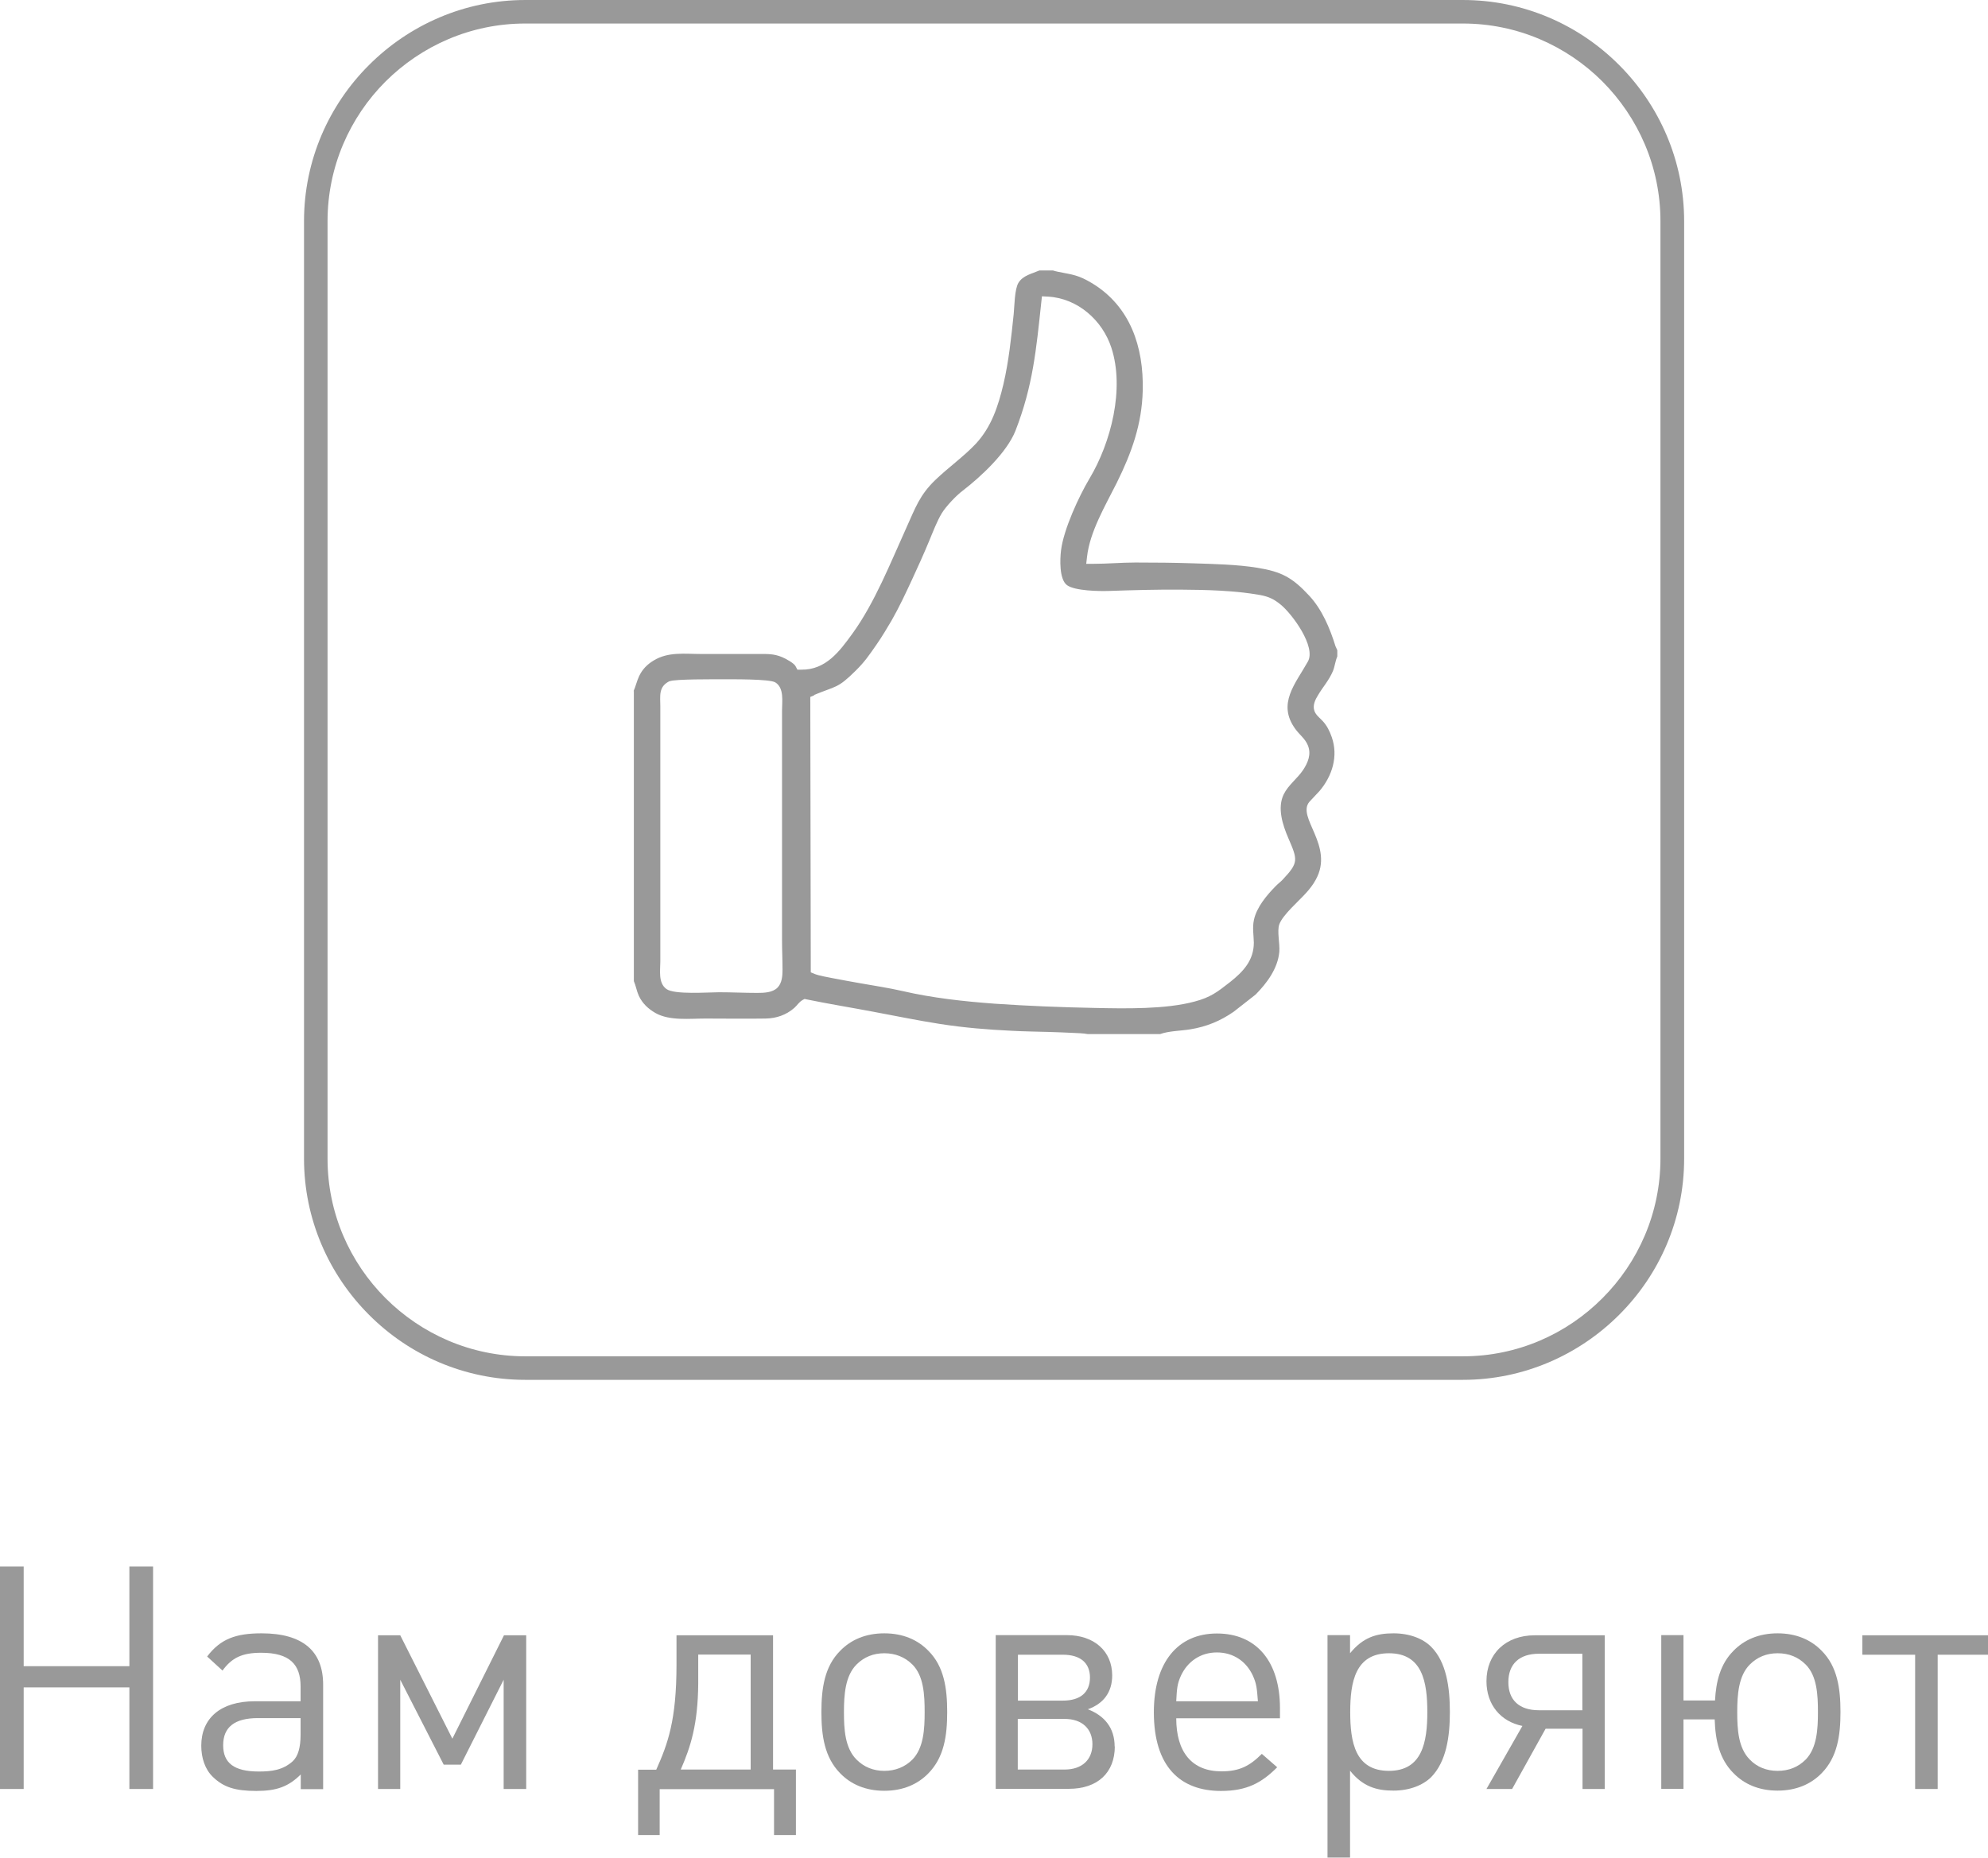 <?xml version="1.0" encoding="UTF-8"?>
<!DOCTYPE svg PUBLIC "-//W3C//DTD SVG 1.1//EN" "http://www.w3.org/Graphics/SVG/1.1/DTD/svg11.dtd">
<!-- Creator: CorelDRAW 2017 -->
<svg xmlns="http://www.w3.org/2000/svg" xml:space="preserve" width="46.414mm" height="43.382mm" version="1.1" style="shape-rendering:geometricPrecision; text-rendering:geometricPrecision; image-rendering:optimizeQuality; fill-rule:evenodd; clip-rule:evenodd"
viewBox="0 0 12169 11374"
 xmlns:xlink="http://www.w3.org/1999/xlink">
 <defs>
  <style type="text/css">
   <![CDATA[
    .fil1 {fill:#999999}
    .fil0 {fill:#999999;fill-rule:nonzero}
   ]]>
  </style>
 </defs>
 <g id="Слой_x0020_1">
  <path class="fil0" d="M3215 0l5740 0c372,0 711,152 956,398 245,245 398,584 398,956l0 5740c0,372 -152,711 -398,956 -245,245 -584,398 -956,398l-5740 0c-372,0 -711,-152 -956,-398 -245,-245 -398,-584 -398,-956l0 -5740c0,-372 152,-711 398,-956 245,-245 584,-398 956,-398zm5740 144l-5740 0c-333,0 -635,136 -855,355 -219,219 -355,522 -355,855l0 5740c0,333 136,635 355,854 219,219 522,356 855,356l5740 0c333,0 635,-136 854,-356 219,-219 355,-522 355,-854l0 -5740c0,-333 -136,-635 -355,-855 -219,-219 -522,-355 -854,-355z"/>
  <path class="fil1" d="M3880 4230l0 1777c12,27 17,60 30,89 22,47 57,80 102,106 86,49 210,34 306,34 123,0 246,2 369,0 65,-1 126,-22 175,-65 18,-16 28,-35 50,-48l13 -7 14 3c136,28 273,50 410,76 134,25 269,53 404,74 147,23 293,35 442,42 74,4 150,5 224,7 51,2 101,3 152,6 21,1 62,2 86,7l445 0c50,-19 131,-20 184,-29 99,-16 184,-51 266,-108l134 -105c70,-71 136,-160 145,-262 4,-50 -15,-127 0,-168 21,-58 119,-142 162,-190 23,-25 45,-53 61,-83 116,-208 -121,-383 -38,-478l1 -1 60 -64c78,-92 116,-213 75,-330 -13,-37 -29,-70 -56,-99 -18,-19 -41,-36 -50,-61 -12,-34 4,-68 22,-97 31,-52 66,-89 91,-147 12,-29 14,-60 27,-90l0 -38 -10 -22 -1 -2c-34,-110 -82,-225 -161,-310 -103,-111 -169,-147 -318,-171 -123,-20 -265,-23 -389,-27 -119,-4 -238,-5 -357,-5 -86,0 -172,8 -258,8l-43 0 5 -43c17,-154 113,-315 182,-453 91,-184 154,-358 159,-566 6,-265 -75,-513 -310,-656 -85,-51 -118,-52 -208,-70 -11,-2 -21,-5 -31,-8l-84 0c-46,20 -99,30 -127,74 -25,39 -25,145 -30,193 -15,144 -30,289 -63,430 -32,134 -73,260 -168,363 -73,78 -169,146 -248,222 -97,93 -123,172 -177,291 -97,214 -194,461 -331,650 -79,109 -163,223 -313,221l-24 0 -11 -21c-9,-19 -63,-48 -83,-56 -51,-21 -88,-19 -142,-19 -117,0 -234,0 -352,0 -100,0 -203,-15 -292,40 -40,24 -69,54 -89,96 -14,30 -21,63 -34,92zm1103 25c137,-57 143,-38 254,-148 57,-56 85,-98 130,-163 32,-46 61,-95 90,-144 46,-80 87,-168 126,-252 36,-78 72,-157 105,-237 23,-55 47,-119 77,-169 25,-41 88,-108 127,-137 113,-87 271,-234 324,-368 107,-275 127,-497 158,-787l4 -36 37 2c181,10 333,144 388,313 82,251 -2,580 -134,801 -66,111 -158,311 -174,438 -7,54 -12,180 37,215 49,35 197,37 257,35 145,-5 290,-9 436,-8 158,1 333,5 489,33 53,10 86,26 127,60 69,57 216,256 165,347 -76,136 -190,258 -77,413 25,35 61,60 77,101 22,54 0,106 -30,151 -35,52 -90,91 -118,148 -41,84 -6,189 28,268 58,134 64,150 -35,255 -14,15 -30,26 -44,41 -54,55 -114,127 -131,203 -11,50 -2,92 -1,141 0,109 -65,178 -146,242 -77,60 -118,93 -217,119 -177,48 -426,43 -611,39 -204,-4 -408,-12 -612,-26 -190,-14 -382,-35 -567,-78 -83,-19 -171,-32 -255,-47 -58,-10 -116,-21 -174,-32 -29,-6 -79,-14 -106,-25l-24 -10 -3 -1686 24 -10zm-884 -84c29,-14 280,-12 322,-12 49,0 290,-3 325,19 55,34 41,117 41,172l0 1406c0,60 3,121 3,181 0,37 -3,81 -30,109 -31,32 -84,33 -126,33 -77,0 -155,-4 -233,-4 -67,0 -273,16 -322,-20 -51,-38 -37,-113 -37,-169l0 -1561c0,-64 -13,-121 57,-155z"/>
  <g id="_2759348582784">
   <path class="fil0" d="M0 10953m937 0l0 -1362 -145 0 0 610 -647 0 0 -610 -145 0 0 1362 145 0 0 -622 647 0 0 622 145 0zm295 0m746 0l0 -639c0,-203 -122,-314 -377,-314 -155,0 -251,33 -333,142l94 86c57,-78 119,-109 237,-109 174,0 241,71 241,207l0 90 -281 0c-210,0 -327,105 -327,272 0,75 23,145 71,191 65,63 136,86 266,86 126,0 197,-27 272,-101l0 90 138 0zm-138 -333c0,78 -15,132 -48,163 -61,55 -130,63 -208,63 -151,0 -218,-52 -218,-161 0,-111 71,-166 212,-166l262 0 0 101zm474 333m907 0l0 -941 -136 0 -316 633 -319 -633 -136 0 0 941 136 0 0 -669 266 520 105 0 262 -520 0 669 138 0zm685 0m966 281l0 -400 -140 0 0 -822 -591 0 0 180c0,342 -54,486 -124,643l-111 0 0 400 132 0 0 -281 700 0 0 281 134 0zm-277 -400l-428 0c61,-140 105,-277 107,-526l0 -178 321 0 0 704z"/>
   <path class="fil0" d="M5029 10953m769 -471c0,-145 -19,-279 -115,-375 -65,-67 -155,-107 -270,-107 -115,0 -205,40 -270,107 -96,96 -115,230 -115,375 0,145 19,277 115,375 65,67 155,107 270,107 115,0 205,-40 270,-107 96,-98 115,-230 115,-375zm-138 0c0,105 -6,220 -75,291 -46,46 -105,69 -172,69 -67,0 -124,-23 -170,-69 -71,-71 -77,-186 -77,-291 0,-107 8,-222 77,-291 46,-46 103,-69 170,-69 67,0 126,23 172,69 69,69 75,184 75,291zm434 471m729 -260c0,-115 -63,-189 -164,-228 96,-34 149,-105 149,-207 0,-149 -111,-247 -277,-247l-436 0 0 941 448 0c176,0 281,-99 281,-260zm-151 -423c0,90 -57,142 -166,142l-275 0 0 -281 275 0c107,0 166,50 166,140zm15 409c0,94 -63,155 -170,155l-287 0 0 -310 287 0c107,0 170,61 170,155z"/>
   <path class="fil0" d="M7062 10953m773 -434l0 -61c0,-283 -142,-457 -386,-457 -239,0 -386,176 -386,482 0,333 161,482 411,482 159,0 249,-50 344,-145l-94 -82c-75,75 -138,107 -247,107 -182,0 -277,-119 -277,-325l635 0zm-136 -103l-499 0c4,-77 6,-107 29,-157 40,-86 119,-142 220,-142 101,0 180,55 220,142 23,50 25,80 31,157zm428 537m748 -471c0,-151 -21,-306 -115,-400 -50,-50 -132,-82 -230,-82 -105,0 -187,25 -266,122l0 -111 -138 0 0 1362 138 0 0 -532c78,98 163,122 266,122 98,0 180,-33 230,-82 94,-96 115,-249 115,-400zm-138 0c0,184 -31,360 -235,360 -207,0 -237,-176 -237,-360 0,-184 31,-360 237,-360 205,0 235,176 235,360l0 0z"/>
   <path class="fil0" d="M9097 10953m589 -482l-266 0c-121,0 -187,-63 -187,-172 0,-111 67,-174 187,-174l266 0 0 346zm-430 482l205 -369 226 0 0 369 136 0 0 -941 -428 0c-178,0 -296,113 -296,281 0,143 86,247 220,274l-220 386 159 0zm914 0m1096 -471c0,-145 -19,-279 -115,-375 -65,-67 -155,-107 -270,-107 -115,0 -205,40 -270,107 -80,80 -107,187 -113,304l-193 0 0 -400 -136 0 0 941 136 0 0 -425 191 0c4,128 29,243 115,329 65,67 155,107 270,107 115,0 205,-40 270,-107 96,-98 115,-230 115,-375zm-138 0c0,105 -6,220 -75,291 -46,46 -103,69 -172,69 -67,0 -126,-23 -170,-69 -71,-71 -77,-186 -77,-291 0,-107 8,-222 77,-291 46,-46 103,-69 170,-69 69,0 126,23 172,69 69,69 75,184 75,291z"/>
   <path class="fil0" d="M11400 10953m769 -822l0 -119 -769 0 0 119 323 0 0 822 138 0 0 -822 308 0z"/>
  </g>
 </g>
</svg>
